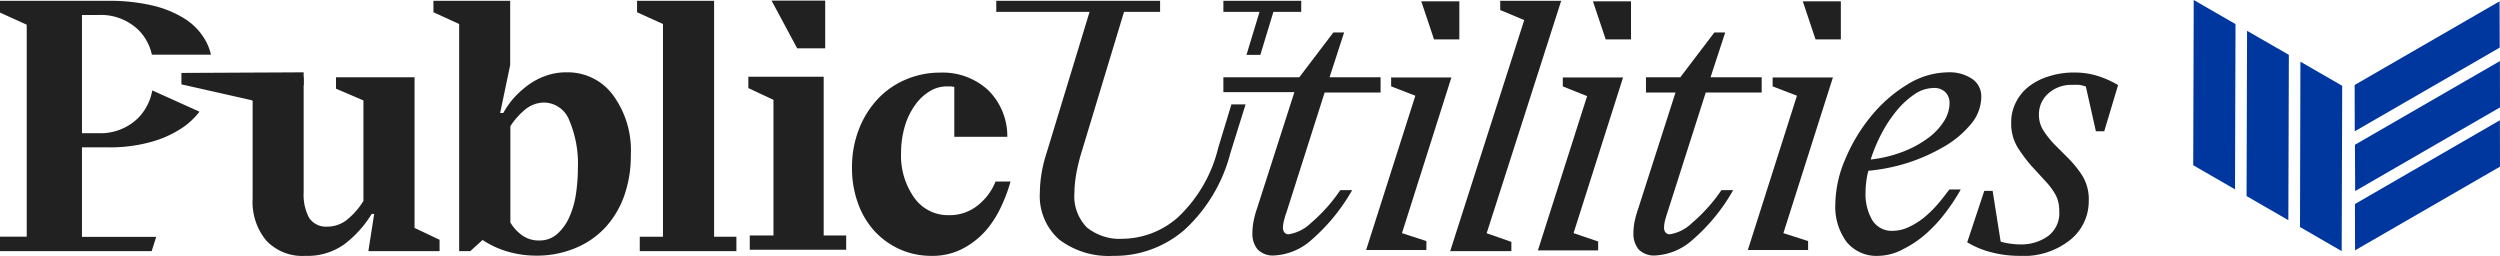<?xml version="1.0" encoding="UTF-8"?>
<svg xmlns="http://www.w3.org/2000/svg" viewBox="0 0 248.88 25.47">
  <defs>
    <style>.cls-1{fill:#00379e;}.cls-2{fill:#212121;}</style>
  </defs>
  <g id="Layer_2" data-name="Layer 2">
    <g id="Layer_1-2" data-name="Layer 1">
      <polyline class="cls-1" points="248.87 11.97 234.44 20.31 234.45 24.92 248.88 16.59 248.87 11.97"></polyline>
      <polyline class="cls-1" points="248.87 6.08 234.44 14.41 234.46 19.02 248.88 10.69 248.87 6.08"></polyline>
      <polyline class="cls-1" points="248.84 0.13 234.41 8.46 234.42 13.07 248.85 4.74 248.84 0.13"></polyline>
      <polyline class="cls-1" points="233.17 8.54 229.01 6.14 228.97 22.6 233.12 25 233.17 8.54"></polyline>
      <polyline class="cls-1" points="227.86 5.46 223.7 3.07 223.65 19.52 227.81 21.92 227.86 5.46"></polyline>
      <polyline class="cls-1" points="222.55 2.4 218.39 0 218.34 16.45 222.5 18.85 222.55 2.4"></polyline>
      <path class="cls-2" d="M74.64,23.44H77V9.94L74.5,8.77V7.64H82v15.8h2.24v1.42H74.64ZM76.81.06h5.34V4.81H79.36Z"></path>
      <path class="cls-2" d="M138.49,8.6V7.71h6l-4.92,15.5L142,24v.89h-6l4.9-15.36Zm3-8.47h3.79V3.92h-2.52Z"></path>
      <path class="cls-2" d="M155.58,8.6V7.71h6l-4.93,15.5,2.45.83v.89h-6L158,9.57Zm3-8.47h3.79V3.92h-2.52Z"></path>
      <path class="cls-2" d="M176.47,8.6V7.71h6l-4.93,15.5L180,24v.89h-6l4.89-15.36Zm3-8.47h3.79V3.92h-2.52Z"></path>
      <path class="cls-2" d="M30.41,25.47a4.93,4.93,0,0,1-3.91-1.53,6,6,0,0,1-1.35-4.15V10L22.69,8.83V7.69h7.54V19.17a4.85,4.85,0,0,0,.54,2.51,2,2,0,0,0,1.81.88,3.12,3.12,0,0,0,2.11-.81A7.09,7.09,0,0,0,36.18,20V10L33.45,8.83V7.69h7.82v15l2.49,1.18V25H36.67l.58-3.7H37a10.9,10.9,0,0,1-2.7,3A6.26,6.26,0,0,1,30.41,25.47Z"></path>
      <path class="cls-2" d="M45.71,2.39,43.15,1.22V.08h7.64v6.4l-1,4.77h.31a9.19,9.19,0,0,1,1-1.44,9.64,9.64,0,0,1,1.41-1.29,6.6,6.6,0,0,1,1.76-.95,6,6,0,0,1,2.13-.37A5.61,5.61,0,0,1,61,9.43a9.3,9.3,0,0,1,1.8,6,11.93,11.93,0,0,1-.69,4.15,9.15,9.15,0,0,1-1.94,3.16,8.44,8.44,0,0,1-3,2,9.89,9.89,0,0,1-3.77.71,10.33,10.33,0,0,1-2.85-.4,9.13,9.13,0,0,1-2.51-1.16L46.82,25H45.71Zm8.47,7.82a3,3,0,0,0-2,.78,7.16,7.16,0,0,0-1.37,1.57v9.59A4.19,4.19,0,0,0,52,23.44a2.83,2.83,0,0,0,1.69.5,2.63,2.63,0,0,0,1.7-.58,4.81,4.81,0,0,0,1.21-1.58,8.41,8.41,0,0,0,.71-2.3,17.44,17.44,0,0,0,.22-2.76A11,11,0,0,0,56.68,12,2.72,2.72,0,0,0,54.18,10.21Z"></path>
      <path class="cls-2" d="M63.69,25V23.57H66V2.39L63.42,1.22V.08h7.67V23.57h2.22V25Z"></path>
      <path class="cls-2" d="M92.71,25.47a7.64,7.64,0,0,1-3.1-.64,7.81,7.81,0,0,1-2.51-1.78,8.17,8.17,0,0,1-1.67-2.77,10.11,10.11,0,0,1-.61-3.6,10.3,10.3,0,0,1,.69-3.82,9.26,9.26,0,0,1,1.87-3,8.19,8.19,0,0,1,2.79-1.94,8.59,8.59,0,0,1,3.44-.69A6.64,6.64,0,0,1,98.4,9a6.43,6.43,0,0,1,1.88,4.62H95V8.65l-.34-.05H94.3a3.28,3.28,0,0,0-1.8.52,4.85,4.85,0,0,0-1.45,1.41,7,7,0,0,0-1,2.13,9.76,9.76,0,0,0-.35,2.65A7.2,7.2,0,0,0,91,19.66a4.1,4.1,0,0,0,3.48,1.76,4.43,4.43,0,0,0,2.89-1,5.75,5.75,0,0,0,1.74-2.35h1.49a15.53,15.53,0,0,1-1,2.64A9.93,9.93,0,0,1,98,23.11a8.09,8.09,0,0,1-2.27,1.7A6.49,6.49,0,0,1,92.71,25.47Z"></path>
      <path class="cls-2" d="M121.79,7.69h7.56l3.39-4.46h1.07l-1.45,4.46h5.08V9.21h-5.57l-3.8,11.93a6.75,6.75,0,0,0-.24.8,3.08,3.08,0,0,0-.11.72.77.77,0,0,0,.14.47.51.51,0,0,0,.45.19,4.12,4.12,0,0,0,2.2-1.12,16.52,16.52,0,0,0,2.92-3.27h1.18a19,19,0,0,1-4.22,5.1,6,6,0,0,1-3.5,1.4,2.12,2.12,0,0,1-1.69-.6,2.38,2.38,0,0,1-.52-1.61A6.3,6.3,0,0,1,124.8,22a9.63,9.63,0,0,1,.36-1.31l3.7-11.52h-7.07Z"></path>
      <path class="cls-2" d="M155.42.08,148,23.22l2.46.86V25h-6.09l7.37-23-2.39-1V.08Z"></path>
      <path class="cls-2" d="M163.86,7.69h3.42l3.39-4.46h1.08l-1.46,4.46h5.09V9.21h-5.57L166,21.14c-.09.26-.17.52-.24.8a3,3,0,0,0-.1.72.71.71,0,0,0,.14.47.51.51,0,0,0,.45.19,4.06,4.06,0,0,0,2.19-1.12,16.23,16.23,0,0,0,2.93-3.27h1.17a18.58,18.58,0,0,1-4.22,5.1,6,6,0,0,1-3.49,1.4,2.14,2.14,0,0,1-1.7-.6,2.43,2.43,0,0,1-.52-1.61,6.3,6.3,0,0,1,.12-1.18,11.48,11.48,0,0,1,.37-1.31l3.7-11.52h-2.94Z"></path>
      <path class="cls-2" d="M187,25.47a3.83,3.83,0,0,1-3.18-1.4,5.9,5.9,0,0,1-1.11-3.76,11.69,11.69,0,0,1,1-4.49,17,17,0,0,1,2.55-4.24,14.09,14.09,0,0,1,3.59-3.15,7.83,7.83,0,0,1,4.1-1.23,4,4,0,0,1,2.39.66,2.08,2.08,0,0,1,.9,1.76,4.23,4.23,0,0,1-1,2.7,9.88,9.88,0,0,1-2.66,2.25,18.25,18.25,0,0,1-3.63,1.63A18.62,18.62,0,0,1,186,17a7.1,7.1,0,0,0-.21,1.1,7.78,7.78,0,0,0-.07,1,5.16,5.16,0,0,0,.67,2.82,2.26,2.26,0,0,0,2,1.06,3.75,3.75,0,0,0,1.62-.37,7.3,7.3,0,0,0,1.53-.95,11.35,11.35,0,0,0,1.36-1.33c.43-.5.81-1,1.16-1.47h1.14a19.34,19.34,0,0,1-1.5,2.28,14,14,0,0,1-1.94,2.11,10.33,10.33,0,0,1-2.27,1.54A5.39,5.39,0,0,1,187,25.47Zm5.5-16.71a3.43,3.43,0,0,0-1.9.62A8.34,8.34,0,0,0,188.83,11a13.07,13.07,0,0,0-1.51,2.28,15.76,15.76,0,0,0-1.09,2.6,13,13,0,0,0,3.22-.78,10.44,10.44,0,0,0,2.47-1.34,6.09,6.09,0,0,0,1.59-1.67,3.35,3.35,0,0,0,.57-1.82,1.49,1.49,0,0,0-.41-1.09A1.56,1.56,0,0,0,192.49,8.76Z"></path>
      <path class="cls-2" d="M201,25.47a11,11,0,0,1-2.74-.35,8.74,8.74,0,0,1-2.42-1L197.54,19h.83l.8,5.05a4.86,4.86,0,0,0,1,.21,6.16,6.16,0,0,0,.92.07,4.56,4.56,0,0,0,2.8-.83A2.83,2.83,0,0,0,205,21a3.31,3.31,0,0,0-.38-1.64,7.06,7.06,0,0,0-.94-1.27l-1.49-1.62a16.46,16.46,0,0,1-1.28-1.71,4.56,4.56,0,0,1-.69-2.55,4.33,4.33,0,0,1,.49-2.07A4.63,4.63,0,0,1,202,8.59a6.19,6.19,0,0,1,2-1,8,8,0,0,1,2.48-.37,7.73,7.73,0,0,1,2.38.35,9.62,9.62,0,0,1,2,.9l-1.38,4.6h-.83l-1-4.46a4.12,4.12,0,0,0-.65-.16,5.49,5.49,0,0,0-.7,0,3.39,3.39,0,0,0-2.38.85,2.75,2.75,0,0,0-.94,2.12,2.87,2.87,0,0,0,.47,1.61,9,9,0,0,0,1.06,1.33L206,15.85a11.24,11.24,0,0,1,1.25,1.56,4.48,4.48,0,0,1,.69,2.59,4.94,4.94,0,0,1-1.83,3.87A7.43,7.43,0,0,1,201,25.47Z"></path>
      <path class="cls-2" d="M15.16,9A5.27,5.27,0,0,1,13.8,11.7a5.34,5.34,0,0,1-4,1.56H8.16V1.49H9.79A5.4,5.4,0,0,1,13.8,3a5,5,0,0,1,1.32,2.44H21A5.27,5.27,0,0,0,20.44,4,6.11,6.11,0,0,0,18.3,1.81,10.52,10.52,0,0,0,15,.51,18.77,18.77,0,0,0,10.83.08H0V1.25L2.66,2.46v21.1H0V25H15.1l.45-1.42H8.16V14.67h2.63A15.36,15.36,0,0,0,15,14.14a10.69,10.69,0,0,0,3.3-1.52,7.43,7.43,0,0,0,1.56-1.5Z"></path>
      <polygon class="cls-2" points="30.23 8.46 30.23 7.2 18.06 7.26 18.06 8.4 25.15 10 30.23 8.46"></polygon>
      <path class="cls-2" d="M122.59,10.39l-1.32,4.35a14,14,0,0,1-4,6.89,8.45,8.45,0,0,1-5.46,2.14,5.19,5.19,0,0,1-3.6-1.12,4.42,4.42,0,0,1-1.25-3.44,11.85,11.85,0,0,1,.19-1.94,19.15,19.15,0,0,1,.58-2.32L111.9,1.18h3.59V.08H99.18v1.1h9.29l-4.29,14.08a13.36,13.36,0,0,0-.5,2.06,12.4,12.4,0,0,0-.16,1.85,5.76,5.76,0,0,0,1.94,4.69,8.16,8.16,0,0,0,5.36,1.61,10.59,10.59,0,0,0,7.11-2.6,15.67,15.67,0,0,0,4.55-7.61L124,10.39Z"></path>
      <polygon class="cls-2" points="121.79 0.08 121.79 1.18 125.39 1.18 124.09 5.46 125.47 5.46 126.77 1.18 129.54 1.18 129.54 0.08 121.79 0.08"></polygon>
    </g>
  </g>
</svg>
